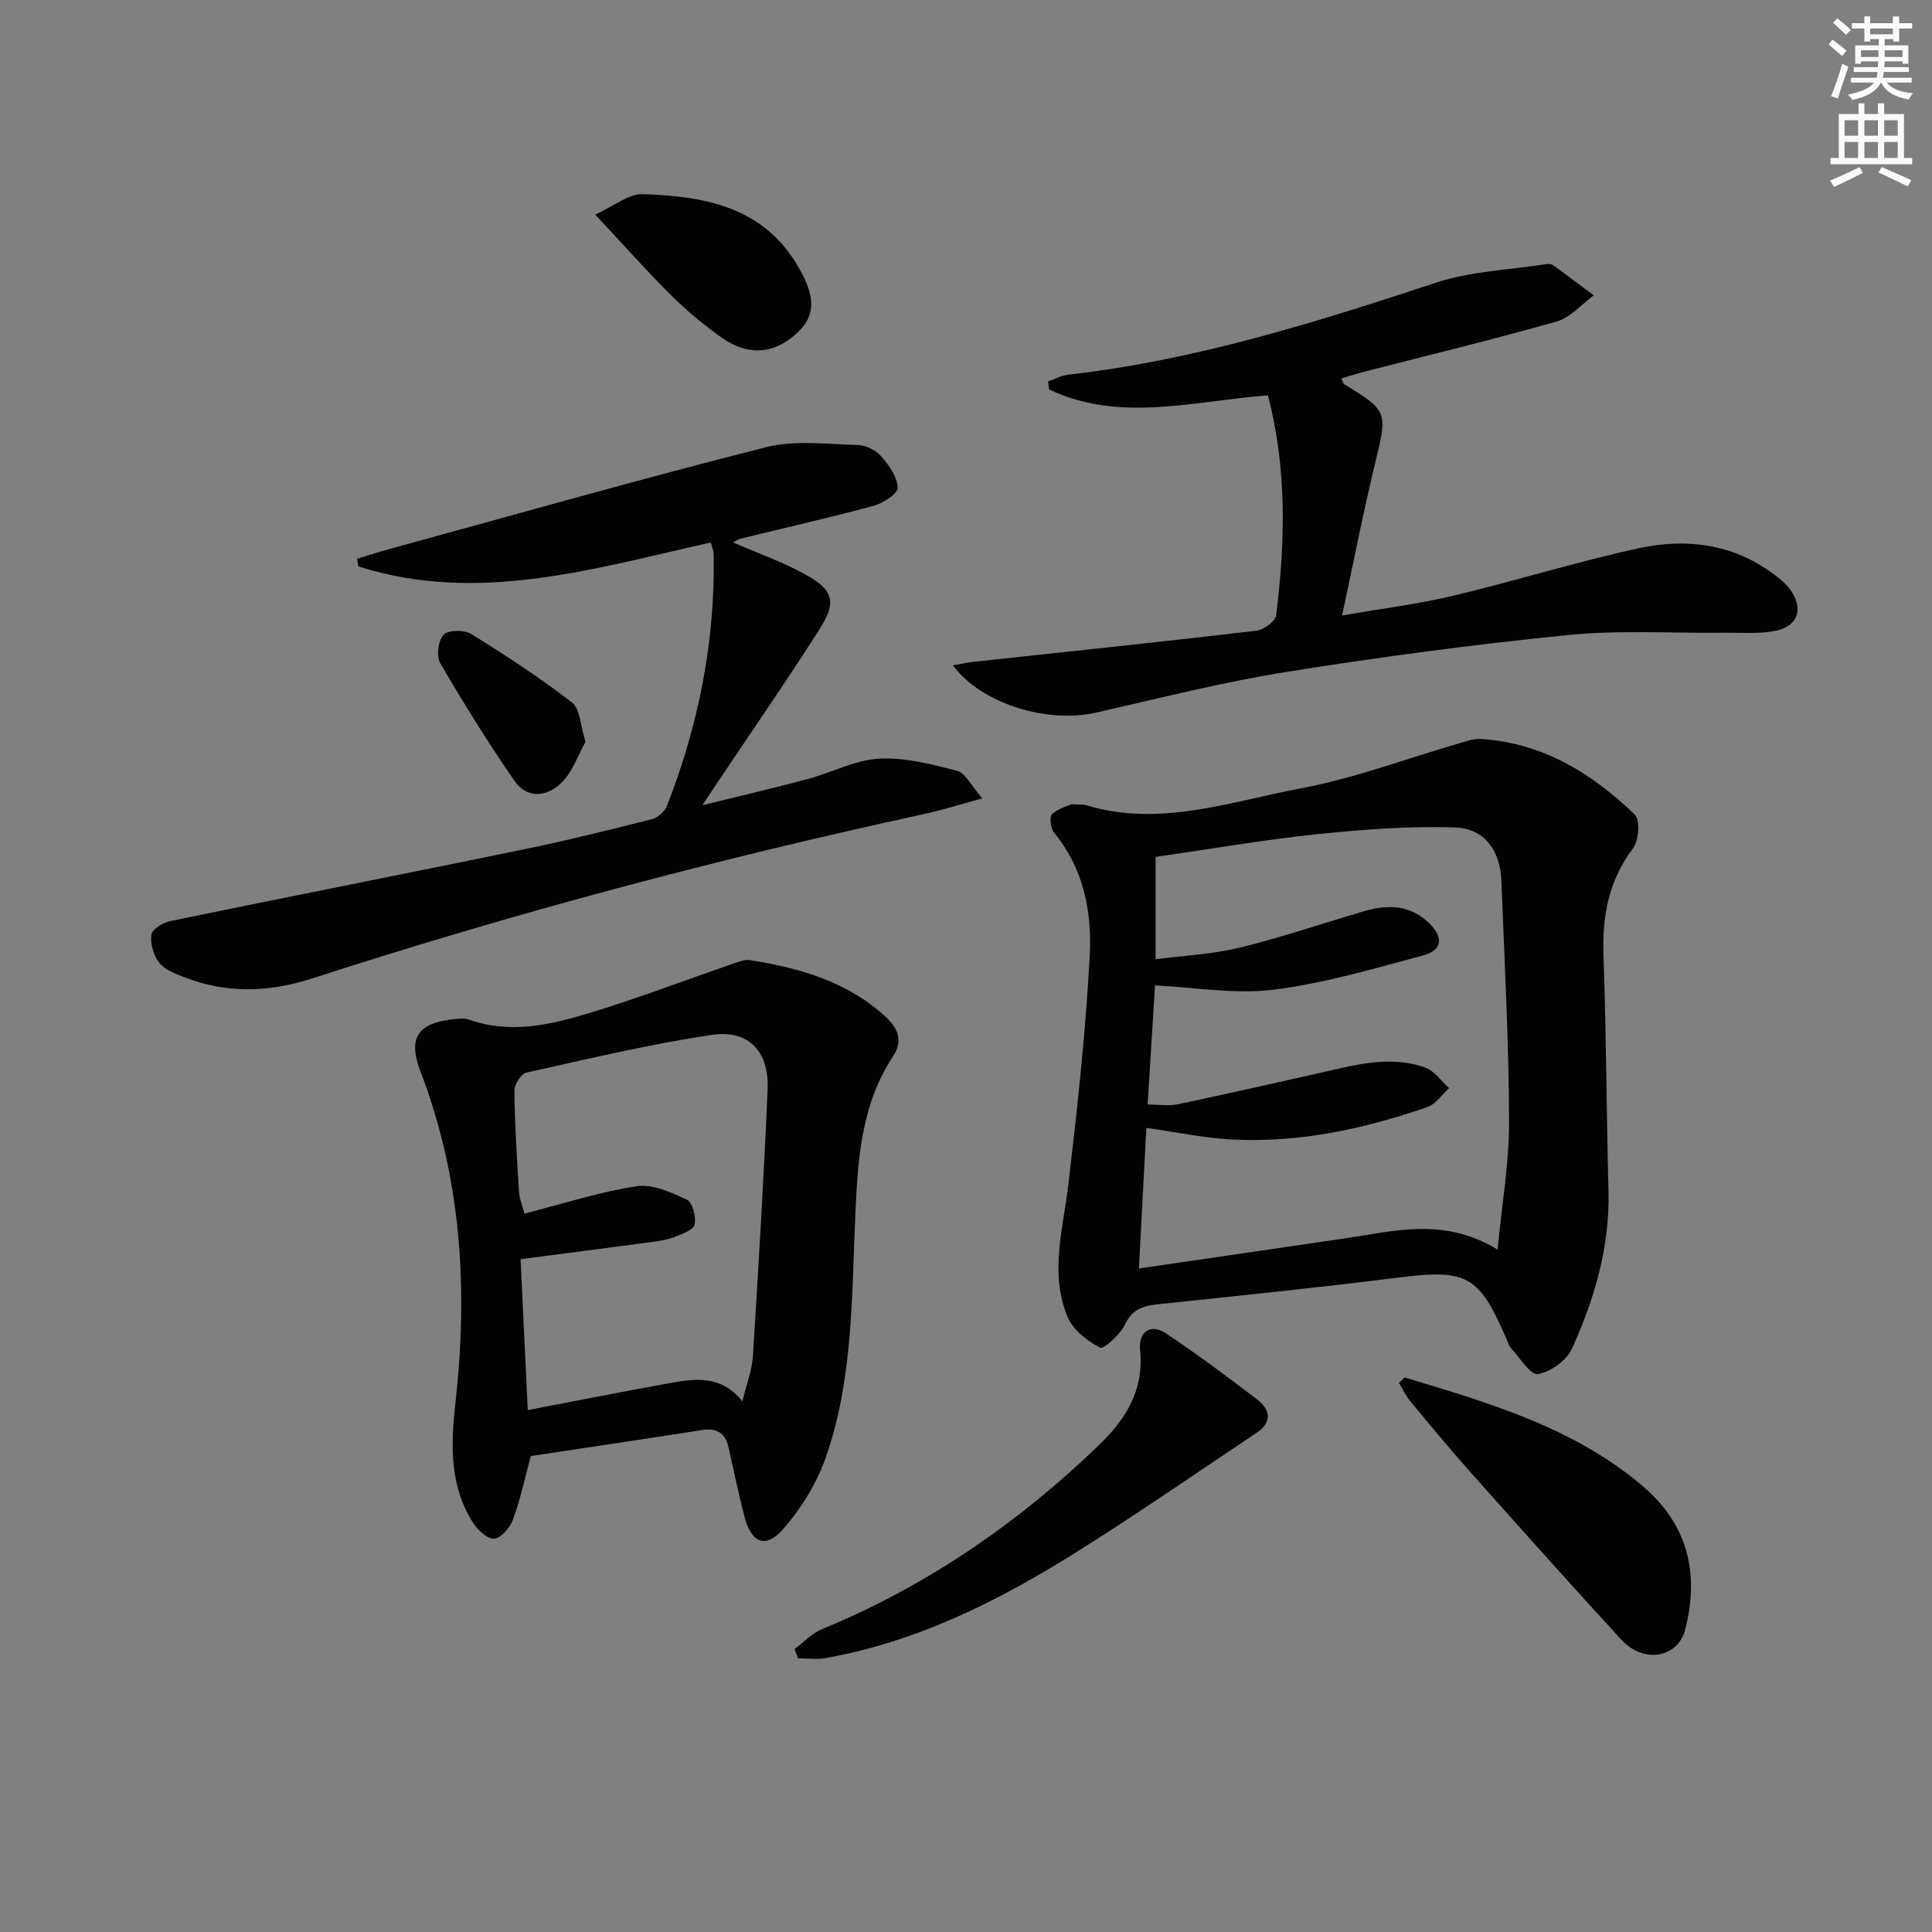 <svg enable-background="new 0 0 400 400" viewBox="0 0 400 400" xmlns="http://www.w3.org/2000/svg"><rect x="0" y="0" width="400" height="400" fill="#808080" stroke="none"/><path d="m378.6 9.2.8-1c.9.7 1.9 1.4 2.9 2.3l-.9 1.1c-1.1-.9-2-1.7-2.8-2.4zm.5 10.7c.9-2.1 1.6-4.3 2.3-6.7.4.2.8.4 1.3.6-.7 2.1-1.5 4.3-2.2 6.6zm.4-15.2.9-.9c1 .8 2 1.6 2.8 2.4l-1 1c-1-.9-1.9-1.8-2.7-2.5zm12.5-1.3h1.2v1.4h2.7v1.1h-2.7v2.7h-1.2v-.5h-1.8v1.3h4.9v3.8h-1.2v-.5h-3.7c0 .4-.1.9-.1 1.2h5.1v1h-5.2c0 .5-.1.9-.2 1.2h6v1h-5.2c1.1 1.3 2.9 2 5.5 2.2-.4.4-.7.8-.9 1.3-2.9-.5-4.8-1.6-5.7-3.5h-.1c-.8 1.7-2.7 2.9-5.9 3.6-.2-.4-.6-.8-.9-1.1 2.8-.6 4.6-1.4 5.4-2.5h-4.8v-1h5.3c.1-.3.2-.7.2-1.2h-4.9v-1h5c0-.4 0-.8.1-1.2h-3.6v.5h-1.2v-3.8h4.9v-1.3h-1.8v.5h-1.2v-2.7h-2.6v-1.1h2.6v-1.4h1.2v1.4h4.7v-1.4zm-6.7 8.4h3.6c0-.4 0-.9 0-1.4h-3.6zm1.9-4.7h4.7v-1.2h-4.7zm6.7 3.3h-3.7v1.4h3.7z" fill="#fcfbfa"/><path d="m384.7 21.4h1.3v2.2h2.8v-2.2h1.3v2.2h4.1v9.1h1.7v1.3h-16.9v-1.3h1.7v-9.1h4.1v-2.2zm.3 13.2.7 1.2c-1.8.9-3.8 1.9-6 2.9-.2-.4-.5-.8-.8-1.3 2.4-1 4.4-2 6.1-2.8zm-3.1-6.5h2.8v-3.2h-2.8zm0 4.6h2.8v-3.3h-2.8zm4.1-4.6h2.8v-3.2h-2.8zm0 4.6h2.8v-3.3h-2.8zm3.6 1.9c2.1.9 4.1 1.8 6.1 2.7l-.7 1.3c-2.2-1.1-4.2-2-6.1-2.9zm3.3-9.7h-2.8v3.2h2.8zm-2.8 7.8h2.8v-3.3h-2.8z" fill="#fcfbfa"/><g fill="#010103"><path d="m221.9 166.49c1.97.13 2.5.07 2.96.21 15.26 4.65 29.86-.75 44.48-3.48 11.15-2.09 21.93-6.19 32.88-9.36 1.42-.41 2.92-.95 4.35-.86 12.77.78 22.99 7.08 31.88 15.63 1.15 1.11.87 5.37-.33 6.97-5.02 6.66-6.42 13.93-6.14 22.06.58 16.29.62 32.59 1.04 48.88.3 11.57-2.88 22.37-7.56 32.68-1.11 2.44-4.43 4.84-7.07 5.27-1.53.25-3.73-3.43-5.58-5.39-.33-.34-.47-.87-.67-1.33-5.96-13.94-8.31-15.07-23.07-13.21-16.47 2.08-32.99 3.74-49.49 5.49-2.98.32-5.15 1.04-6.64 4.13-1 2.09-4.41 5.22-5.19 4.82-2.66-1.35-5.59-3.66-6.71-6.32-3.79-9.02-.93-18.22.15-27.42 1.86-15.8 3.61-31.65 4.43-47.52.46-8.95-1.25-17.9-7.36-25.31-.74-.89-1.04-3.36-.46-3.87 1.43-1.25 3.48-1.79 4.1-2.07zm15.7 62.19c2.37 0 4.4.34 6.27-.06 9.74-2.04 19.44-4.26 29.16-6.43 7.29-1.63 14.62-3.8 22.03-1.17 1.92.68 3.32 2.8 4.96 4.26-1.48 1.34-2.74 3.31-4.47 3.91-13.11 4.55-26.58 7.46-40.54 6.73-5.73-.3-11.41-1.53-17.67-2.41-.51 9.6-1.01 19.06-1.54 29.12 14.97-2.19 28.76-4.2 42.54-6.22 10.28-1.5 20.6-4.49 31.72 2.31.91-9.56 2.42-18.07 2.38-26.57-.07-16.62-.94-33.25-1.6-49.87-.25-6.14-3.48-10.75-9.51-10.96-9.54-.33-19.17.41-28.69 1.4-11.11 1.16-22.14 3.08-33.38 4.69v21.2c6.04-.8 11.88-1.06 17.45-2.42 8.67-2.12 17.15-5.02 25.73-7.54 4.9-1.44 9.6-1.3 13.49 2.52 3 2.95 2.68 5.58-1.35 6.66-10.23 2.73-20.49 5.78-30.95 7.08-7.97.99-16.24-.5-24.49-.89-.47 7.49-.99 15.76-1.54 24.66z"/><path d="m109.91 301.45c-1.27 4.69-2.19 9.06-3.72 13.2-.61 1.66-2.5 3.85-3.91 3.92-1.44.07-3.45-1.87-4.42-3.42-4.8-7.63-4.53-16.1-3.57-24.63 2.62-23.4 1.3-46.4-7.21-68.62-2.61-6.81-.79-10 6.5-10.84 1.15-.13 2.44-.35 3.47.02 8.49 3.03 16.79 1.14 24.87-1.31 10.1-3.07 19.99-6.85 29.98-10.29 1.07-.37 2.28-.86 3.32-.7 10.28 1.61 20.09 4.4 28.06 11.66 2.67 2.44 3.75 5.04 1.6 8.29-6.72 10.19-7.31 21.71-7.82 33.43-.73 16.71-.48 33.66-6.13 49.7-1.87 5.31-5.06 10.47-8.78 14.72-3.61 4.13-6.56 2.91-7.98-2.45-1.27-4.8-2.23-9.68-3.35-14.53-.67-2.91-2.42-4.01-5.45-3.53-11.92 1.88-23.86 3.63-35.46 5.38zm-.64-9.51c10.08-1.92 19.48-3.79 28.91-5.49 5.41-.97 10.94-2.01 15.53 3.67.86-3.55 1.98-6.4 2.17-9.3 1.16-18.4 2.25-36.8 3.05-55.22.34-7.86-3.9-12.48-11.55-11.34-12.91 1.93-25.66 4.98-38.42 7.82-1.09.24-2.48 2.47-2.46 3.77.08 6.98.52 13.95.95 20.92.08 1.35.66 2.68 1.12 4.49 8.11-2.06 15.56-4.49 23.21-5.66 3.3-.5 7.17 1.25 10.42 2.77 1.17.55 1.95 3.55 1.61 5.16-.24 1.12-2.61 1.97-4.17 2.58-1.52.59-3.21.83-4.85 1.05-8.85 1.19-17.71 2.33-27.01 3.54.51 10.43.98 20.35 1.49 31.24z"/><path d="m147.17 112.32c-24.27 5.4-48.22 12.83-72.97 4.95-.09-.53-.19-1.06-.28-1.59 2.29-.69 4.57-1.42 6.88-2.06 25.91-7.09 51.76-14.44 77.8-21.03 6.02-1.52 12.69-.61 19.06-.45 1.65.04 3.71 1.09 4.8 2.35 1.6 1.84 3.33 4.26 3.39 6.49.04 1.23-3.01 3.21-4.97 3.74-9.11 2.47-18.32 4.54-27.49 6.79-.59.14-1.12.54-1.62.79 5.07 2.21 10.26 4.03 15.01 6.66 5.79 3.2 6.47 5.7 2.94 11.24-6.97 10.93-14.35 21.6-21.56 32.38-.63.94-1.25 1.88-2.73 4.13 8.12-2 14.98-3.59 21.77-5.41 4.97-1.33 9.8-3.95 14.79-4.23 5.35-.3 10.89 1.17 16.18 2.52 1.67.43 2.81 2.96 5.22 5.7-4.75 1.29-8.26 2.42-11.85 3.2-42.82 9.28-85.11 20.53-126.79 34.05-9.1 2.95-17.88 3.21-26.73-.27-1.83-.72-3.97-1.52-5.08-2.96-1.16-1.51-1.85-3.92-1.6-5.79.15-1.11 2.37-2.5 3.86-2.81 24.39-5.03 48.83-9.83 73.22-14.85 8.92-1.84 17.78-4.04 26.61-6.28 1.19-.3 2.6-1.57 3.05-2.72 6.54-16.72 10-34.03 9.68-52.03 0-.76-.34-1.52-.59-2.51z"/><path d="m197.3 137.75c1.67-.29 3.02-.59 4.39-.74 19.47-2.11 38.96-4.14 58.41-6.42 1.53-.18 3.96-1.93 4.11-3.19 1.89-15.2 2.27-30.38-1.7-45.55-15.4 1.18-30.65 5.72-45.3-1.21-.07-.55-.15-1.11-.22-1.66 1.38-.48 2.72-1.24 4.13-1.4 26.23-2.96 51.21-10.81 76.14-19.04 7.23-2.39 15.17-2.65 22.8-3.85.47-.07 1.11-.06 1.47.2 2.84 2.05 5.63 4.17 8.44 6.26-2.54 1.85-4.82 4.59-7.65 5.4-13.23 3.77-26.62 6.99-39.95 10.43-1.54.4-3.06.9-4.64 1.37.28.62.34 1.05.56 1.19 9.02 5.46 8.98 5.82 6.51 15.97-2.47 10.13-4.45 20.38-6.94 31.93 8.24-1.44 15.73-2.37 23.02-4.1 12.91-3.07 25.6-7.07 38.56-9.86 9.67-2.08 19.26-.9 27.6 5.26 1.33.98 2.7 2.05 3.64 3.37 2.83 3.97 1.54 7.66-3.26 8.54-3.39.62-6.96.31-10.45.35-10.79.12-21.66-.59-32.36.48-19.48 1.95-38.92 4.54-58.25 7.63-13.24 2.12-26.29 5.44-39.38 8.42-10.2 2.32-23.83-1.83-29.68-9.78z"/><path d="m164.51 341.42c1.87-1.39 3.54-3.24 5.63-4.1 21.66-8.92 40.57-21.9 57.37-38.11 5.6-5.41 9.39-11.42 8.53-19.72-.39-3.79 2.27-5.49 5.28-3.48 6.48 4.33 12.75 8.98 18.93 13.71 2.68 2.05 3.28 4.68-.05 6.9-12.28 8.2-24.43 16.61-36.93 24.47-16.24 10.22-33.26 18.83-52.43 22.21-1.82.32-3.74.04-5.61.04-.24-.64-.48-1.28-.72-1.92z"/><path d="m290.83 285.19c17.43 5.27 34.96 10.31 49.29 22.5 9.4 8 11.77 18.15 8.76 29.74-1.52 5.85-8.61 7.04-13.16 2.09-10.48-11.39-20.79-22.94-31.08-34.5-4.32-4.85-8.46-9.85-12.61-14.85-.96-1.16-1.61-2.58-2.4-3.88.4-.36.8-.73 1.2-1.1z"/><path d="m123.23 44.43c4-1.82 6.93-4.32 9.77-4.23 12.65.41 24.84 2.46 32.14 14.82 3.75 6.34 3.8 10.25-.09 13.9-4.7 4.41-10.14 4.89-15.71.93-3.63-2.59-7.12-5.47-10.28-8.6-5.06-5.02-9.78-10.36-15.83-16.82z"/><path d="m121.22 153.57c-1.49 2.68-2.6 6.07-4.85 8.36-2.98 3.03-7.19 3.63-9.92-.35-5.42-7.87-10.48-16-15.29-24.25-.85-1.45-.45-4.71.67-5.9.96-1.02 4.28-1.06 5.71-.18 7.16 4.43 14.23 9.06 20.89 14.2 1.68 1.3 1.71 4.74 2.79 8.12z"/></g></svg>
